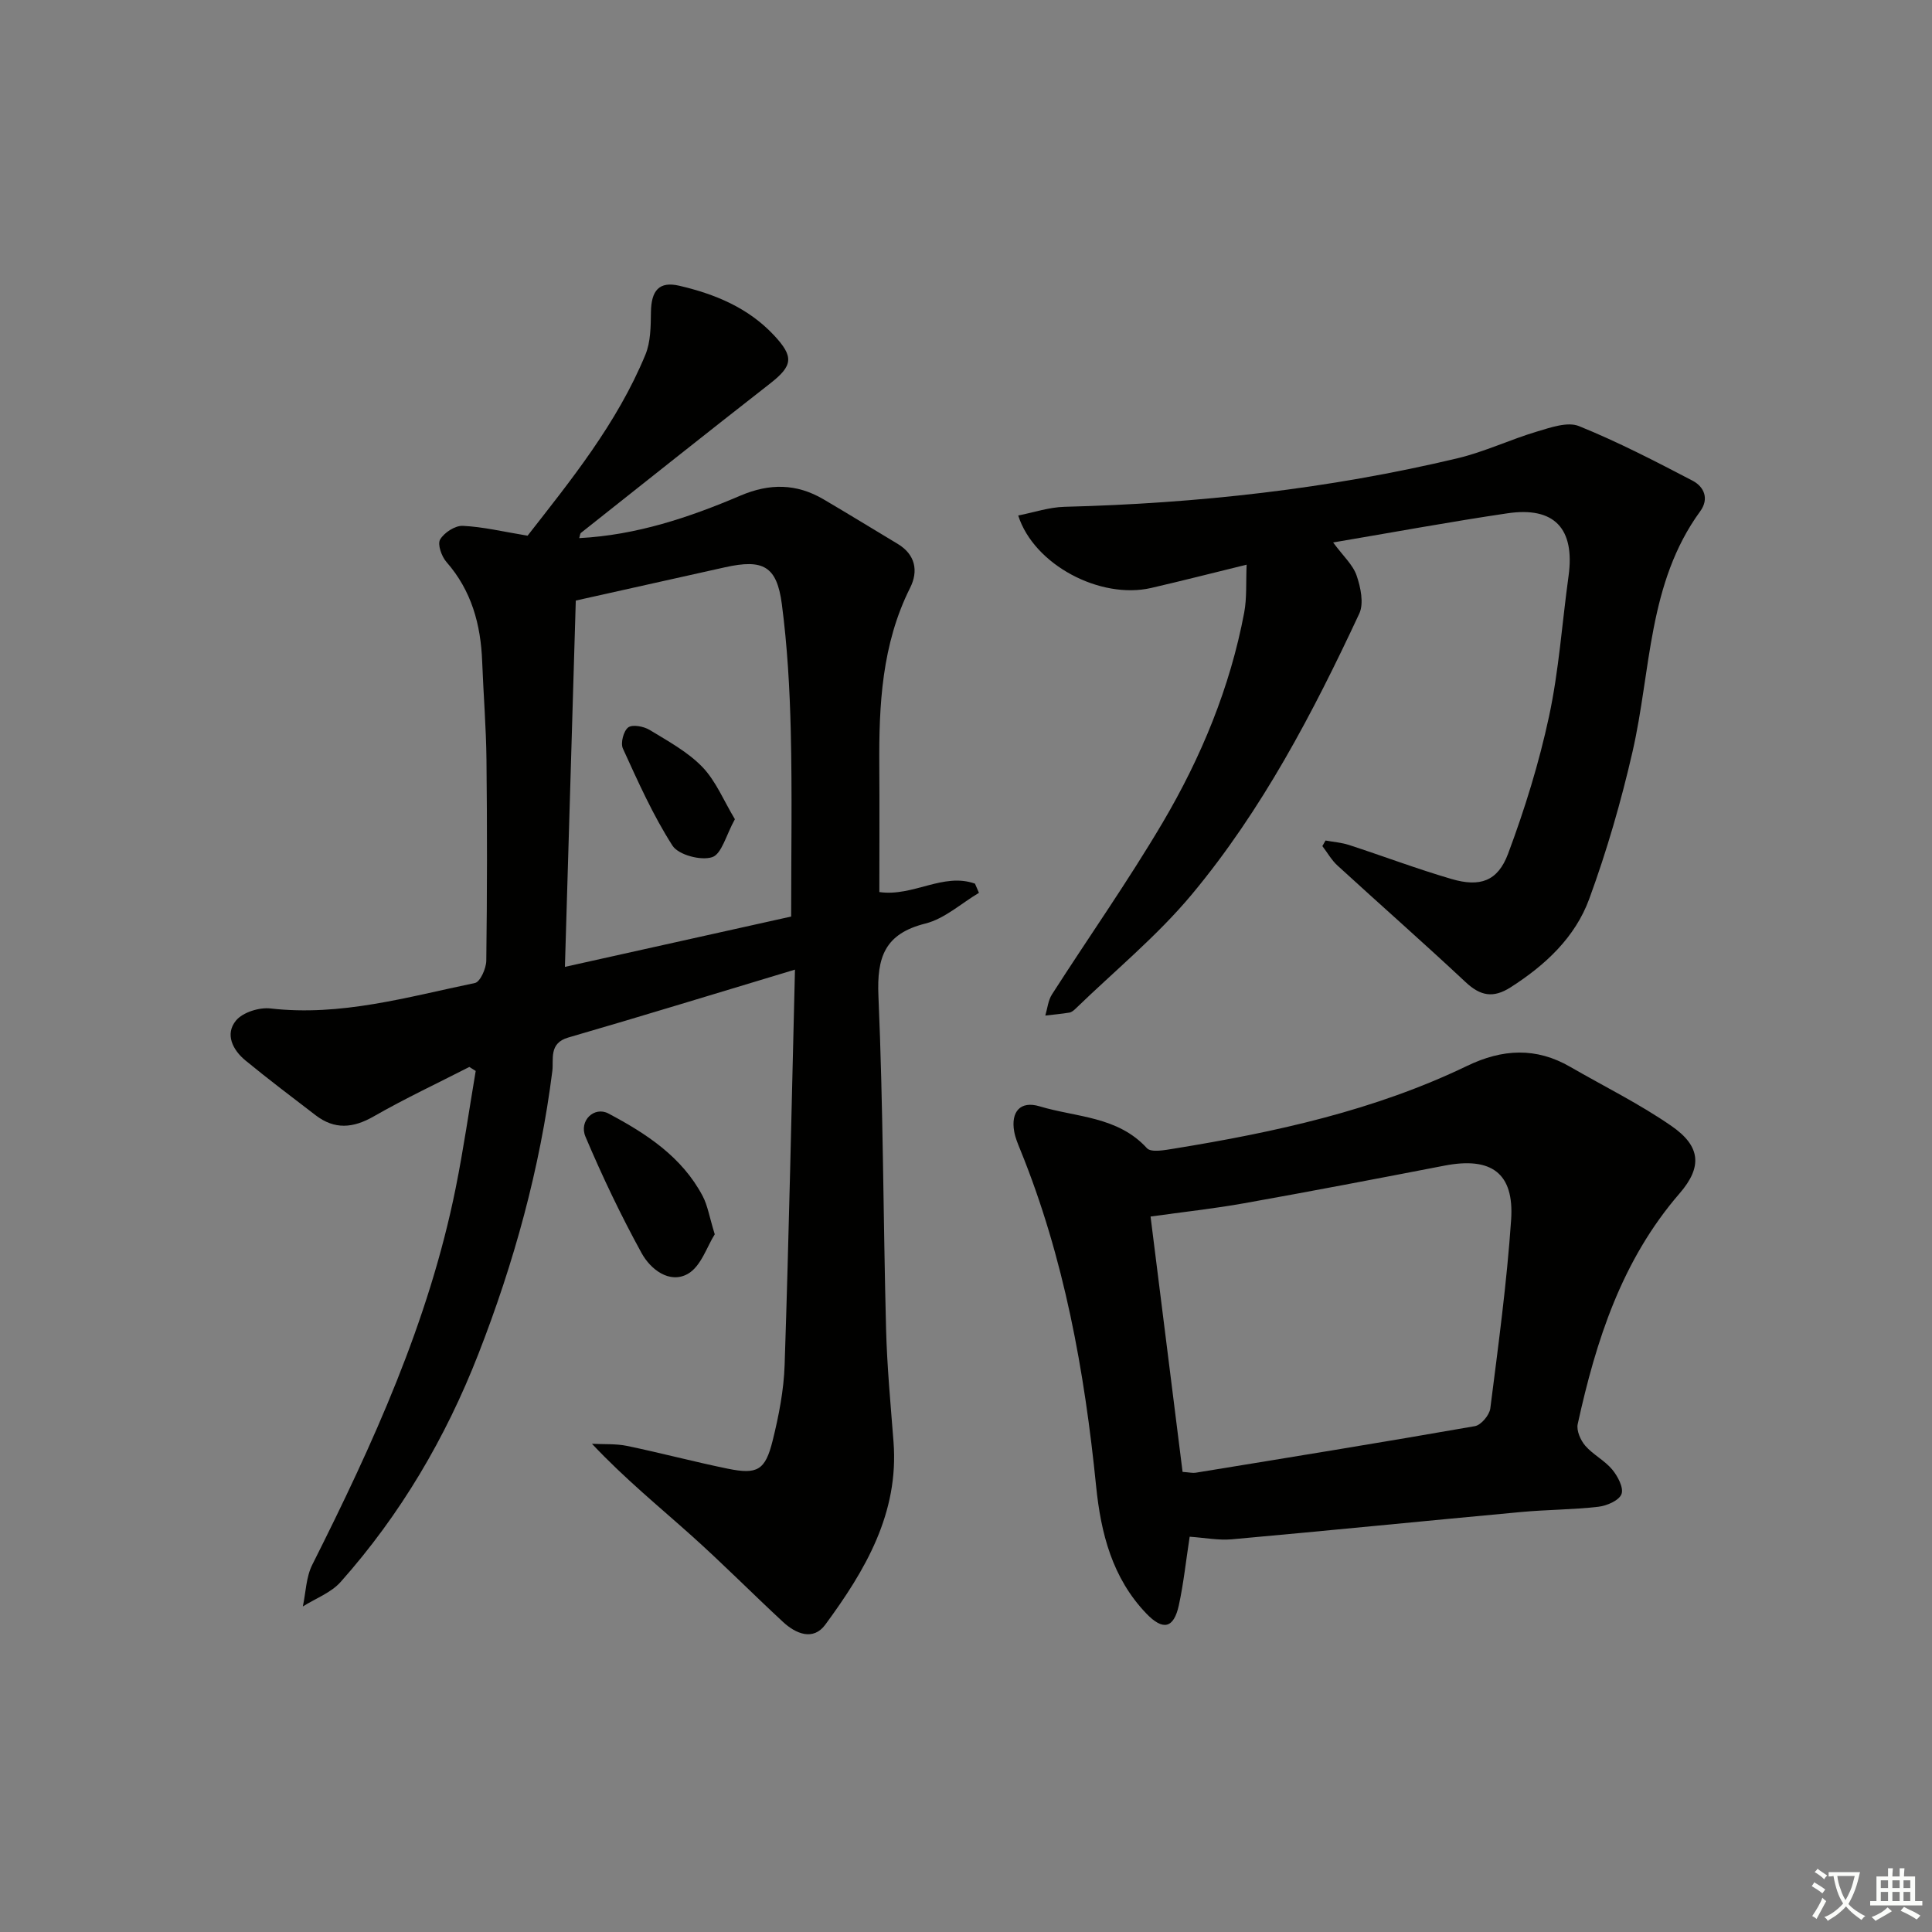 <svg enable-background="new 0 0 400 400" viewBox="0 0 400 400" xmlns="http://www.w3.org/2000/svg"><rect x="0" y="0" width="400" height="400" fill="#808080" stroke="none"/><path d="m377.9 391.2c-.2.3-.4.5-.6.8-.7-.6-1.4-1-2.2-1.5.2-.3.4-.5.5-.8.6.4 1.4.8 2.3 1.5zm-1.8 6.1c-.2-.2-.5-.4-.9-.6.4-.6.8-1.2 1.2-1.9s.7-1.3.9-1.9c.3.3.5.5.8.7-.7 1.3-1.4 2.6-2 3.7zm2.2-9c-.3.3-.5.5-.6.8-.6-.6-1.3-1.1-2-1.5.3-.3.5-.5.6-.7.6.5 1.3.9 2 1.4zm.3.2v-.9h2 4.5c-.3 1.3-.6 2.5-1 3.6s-.9 2.1-1.4 3c.4.5 1 1 1.6 1.4s1.2.8 1.9 1.1c-.3.2-.5.4-.8.8-.4-.3-1-.7-1.6-1.2s-1.2-1.1-1.6-1.6c-.5.6-1.1 1.1-1.7 1.6s-1.4.9-2.1 1.4c-.1-.3-.3-.5-.7-.8.6-.2 1.2-.5 1.9-1s1.4-1.1 2-1.8c-.5-.8-.9-1.6-1.2-2.5s-.6-2-.8-3.2c-.4.1-.7.1-1 .1zm2.5 2.7c.3 1 .7 1.7 1 2.2.3-.5.6-1.1 1-2s.6-1.9.9-3h-3.2-.4c.1.9.3 1.8.7 2.8z" fill="#fbfcfa"/><path d="m396.5 388.5v1.5 3.6h1.5v.9c-.4 0-1 0-1.7 0h-7.9c-.5 0-.9 0-1.2 0v-.9h1.3v-3.5c0-.7 0-1.2 0-1.6h2.4c0-.8 0-1.4 0-1.7h1c0 .3-.1.8-.1 1.7h1.5c0-.8 0-1.4 0-1.7h1c0 .3-.1.9-.1 1.7zm-8.2 9.2c-.2-.3-.5-.5-.8-.8.8-.3 1.4-.6 1.9-.9s1-.7 1.4-1.1c.3.3.6.5.9.8-1.6 1-2.8 1.6-3.4 2zm2.6-6.8v-1.6h-1.5v1.6zm0 2.7v-1.9h-1.5v1.9zm2.4-2.7v-1.6h-1.5v1.6zm0 2.7v-1.9h-1.5v1.9zm.2 2 .7-.8c.4.2.9.5 1.6.8s1.3.7 1.8 1c-.3.3-.5.6-.8.8-.4-.3-1.5-1-3.3-1.8zm2-4.7v-1.6h-1.4v1.6zm0 2.7v-1.9h-1.4v1.9z" fill="#fbfcfa"/><g fill="#010100"><path d="m164.59 200.75c-16.49 4.96-31.69 9.64-46.97 14.07-4.03 1.17-2.97 4.53-3.26 6.88-2.55 20.23-7.93 39.7-15.32 58.64-6.77 17.35-16.11 33.23-28.5 47.17-1.99 2.25-5.19 3.42-7.84 5.09.62-2.89.66-6.07 1.95-8.63 12.56-24.99 24.13-50.34 29.69-77.97 1.62-8.04 2.78-16.18 4.15-24.27-.44-.28-.88-.55-1.32-.83-6.62 3.39-13.36 6.55-19.8 10.24-4.27 2.45-8.09 2.77-12.01-.23-4.88-3.74-9.79-7.45-14.54-11.35-2.65-2.18-4.29-5.45-1.95-8.28 1.4-1.69 4.81-2.76 7.13-2.49 14.58 1.68 28.39-2.38 42.33-5.27 1.09-.23 2.33-3.01 2.35-4.63.18-13.82.19-27.65.04-41.48-.07-6.81-.63-13.62-.89-20.43-.29-7.68-2.19-14.69-7.41-20.64-1-1.14-1.88-3.65-1.3-4.64.84-1.43 3.1-2.9 4.69-2.83 4.23.2 8.43 1.22 13.42 2.04 8.83-11.32 18.5-23.18 24.4-37.49 1.09-2.65 1.1-5.84 1.14-8.79.06-4.51 1.71-6.44 5.87-5.47 7.37 1.72 14.24 4.53 19.59 10.24 4.18 4.47 3.95 6.3-.81 10.02-13.1 10.22-26.1 20.58-39.13 30.9-.21.16-.2.59-.37 1.09 11.83-.61 22.77-4.27 33.41-8.81 6.01-2.56 11.58-2.5 17.14.76 5.16 3.03 10.25 6.16 15.38 9.24 3.7 2.22 4.31 5.65 2.59 9.08-5.88 11.72-6.48 24.26-6.39 36.97.06 8.63.01 17.27.01 26.04 6.99 1.01 13.21-4.1 19.8-1.74.27.63.55 1.26.82 1.9-3.68 2.19-7.11 5.36-11.09 6.36-8.42 2.11-10.07 6.97-9.72 15.01.99 22.94.99 45.93 1.58 68.89.2 7.8.94 15.59 1.54 23.37 1.16 14.83-5.87 26.67-14.13 37.9-2.49 3.38-6.08 1.9-8.75-.58-6.35-5.88-12.44-12.04-18.88-17.81-6.8-6.09-13.89-11.86-20.67-19.07 2.42.13 4.91-.04 7.26.44 6.98 1.45 13.89 3.29 20.87 4.72 6.12 1.24 7.75.34 9.28-5.82 1.27-5.12 2.31-10.43 2.48-15.68.89-26.92 1.45-53.87 2.14-81.83zm-47.63-.57c15.68-3.49 31.25-6.95 46.84-10.42 0-13.11.22-25.75-.08-38.38-.21-8.79-.71-17.61-1.85-26.32-1.04-7.89-3.9-9.36-11.77-7.61-9.84 2.19-19.67 4.39-30.89 6.89-.73 24.49-1.48 49.79-2.25 75.84z"/><path d="m246.31 318.16c-.78 5.04-1.26 9.66-2.24 14.18-1.05 4.82-3.28 5.33-6.74 1.72-7.04-7.35-9.4-16.58-10.39-26.36-2.4-23.85-6.61-47.3-15.7-69.65-.5-1.23-1.03-2.48-1.26-3.77-.73-4.11 1.28-6.43 5.25-5.23 7.59 2.29 16.18 2.04 22.23 8.67.88.96 3.78.38 5.67.08 20.86-3.39 41.44-7.88 60.62-17.12 7.31-3.52 14.26-3.9 21.35.2 7.03 4.06 14.37 7.67 21.01 12.28 5.97 4.14 6.4 8.41 1.64 13.91-11.96 13.81-17.3 30.43-21.1 47.76-.3 1.35.58 3.35 1.56 4.49 1.61 1.86 4.01 3.04 5.58 4.93 1.15 1.38 2.42 3.8 1.92 5.09-.51 1.33-3.04 2.42-4.8 2.62-5.27.61-10.62.59-15.91 1.08-20 1.85-39.99 3.86-59.99 5.66-2.74.24-5.56-.32-8.7-.54zm-1.47-13.42c1.43.1 2.1.27 2.72.17 19.28-3.15 38.56-6.27 57.8-9.64 1.28-.22 3.01-2.29 3.19-3.66 1.65-12.99 3.42-25.99 4.31-39.04.67-9.72-4.11-13.11-13.78-11.24-13.82 2.67-27.64 5.32-41.49 7.79-6.26 1.12-12.6 1.8-19.38 2.75 2.24 17.86 4.44 35.37 6.63 52.87z"/><path d="m276.01 112.31c2.07 2.81 4.09 4.61 4.86 6.84.84 2.45 1.54 5.77.55 7.9-9.58 20.53-20.1 40.63-34.65 58.11-7.18 8.62-16.02 15.86-24.12 23.71-.35.34-.81.71-1.26.78-1.65.27-3.31.41-4.97.61.44-1.47.58-3.14 1.38-4.38 7.62-11.89 15.77-23.46 22.94-35.61 7.95-13.49 13.94-27.94 16.86-43.45.57-3.05.34-6.25.5-9.91-6.96 1.7-13.34 3.34-19.76 4.82-10.51 2.42-24.26-4.75-27.53-15 3.25-.64 6.4-1.72 9.58-1.8 27.47-.7 54.66-3.68 81.41-10.06 5.6-1.34 10.9-3.88 16.44-5.53 2.8-.83 6.3-2.08 8.67-1.12 8.05 3.26 15.82 7.28 23.53 11.31 2.37 1.24 3.47 3.73 1.56 6.34-10.85 14.88-10.14 32.95-14.01 49.79-2.36 10.29-5.32 20.52-8.95 30.43-2.92 7.99-9.1 13.74-16.31 18.34-3.6 2.29-6.24 1.76-9.28-1.08-8.73-8.17-17.72-16.07-26.54-24.15-1.24-1.13-2.09-2.68-3.13-4.03.22-.38.44-.77.66-1.15 1.62.3 3.3.42 4.85.92 7.09 2.31 14.09 4.96 21.24 7.05 5.89 1.72 9.56.48 11.7-5.23 3.46-9.25 6.41-18.79 8.48-28.43 2.05-9.54 2.7-19.37 4.04-29.06 1.36-9.83-2.93-14.45-12.69-12.99-11.79 1.74-23.51 3.91-36.05 6.03z"/><path d="m147.98 255.55c-1.59 2.49-2.85 6.67-5.59 8.2-3.78 2.11-7.71-.95-9.55-4.3-4.29-7.81-8.14-15.89-11.62-24.1-1.41-3.32 1.82-6.36 4.75-4.81 7.81 4.14 15.21 8.95 19.51 17.09 1.04 1.98 1.39 4.32 2.5 7.92z"/><path d="m152.15 169.61c-1.82 3.27-2.73 7.22-4.71 7.86-2.33.76-6.98-.47-8.21-2.39-4.05-6.31-7.14-13.26-10.27-20.11-.52-1.13.14-3.65 1.11-4.37.9-.66 3.22-.21 4.44.53 3.81 2.32 7.88 4.53 10.92 7.68 2.81 2.93 4.43 7 6.72 10.8z"/></g></svg>